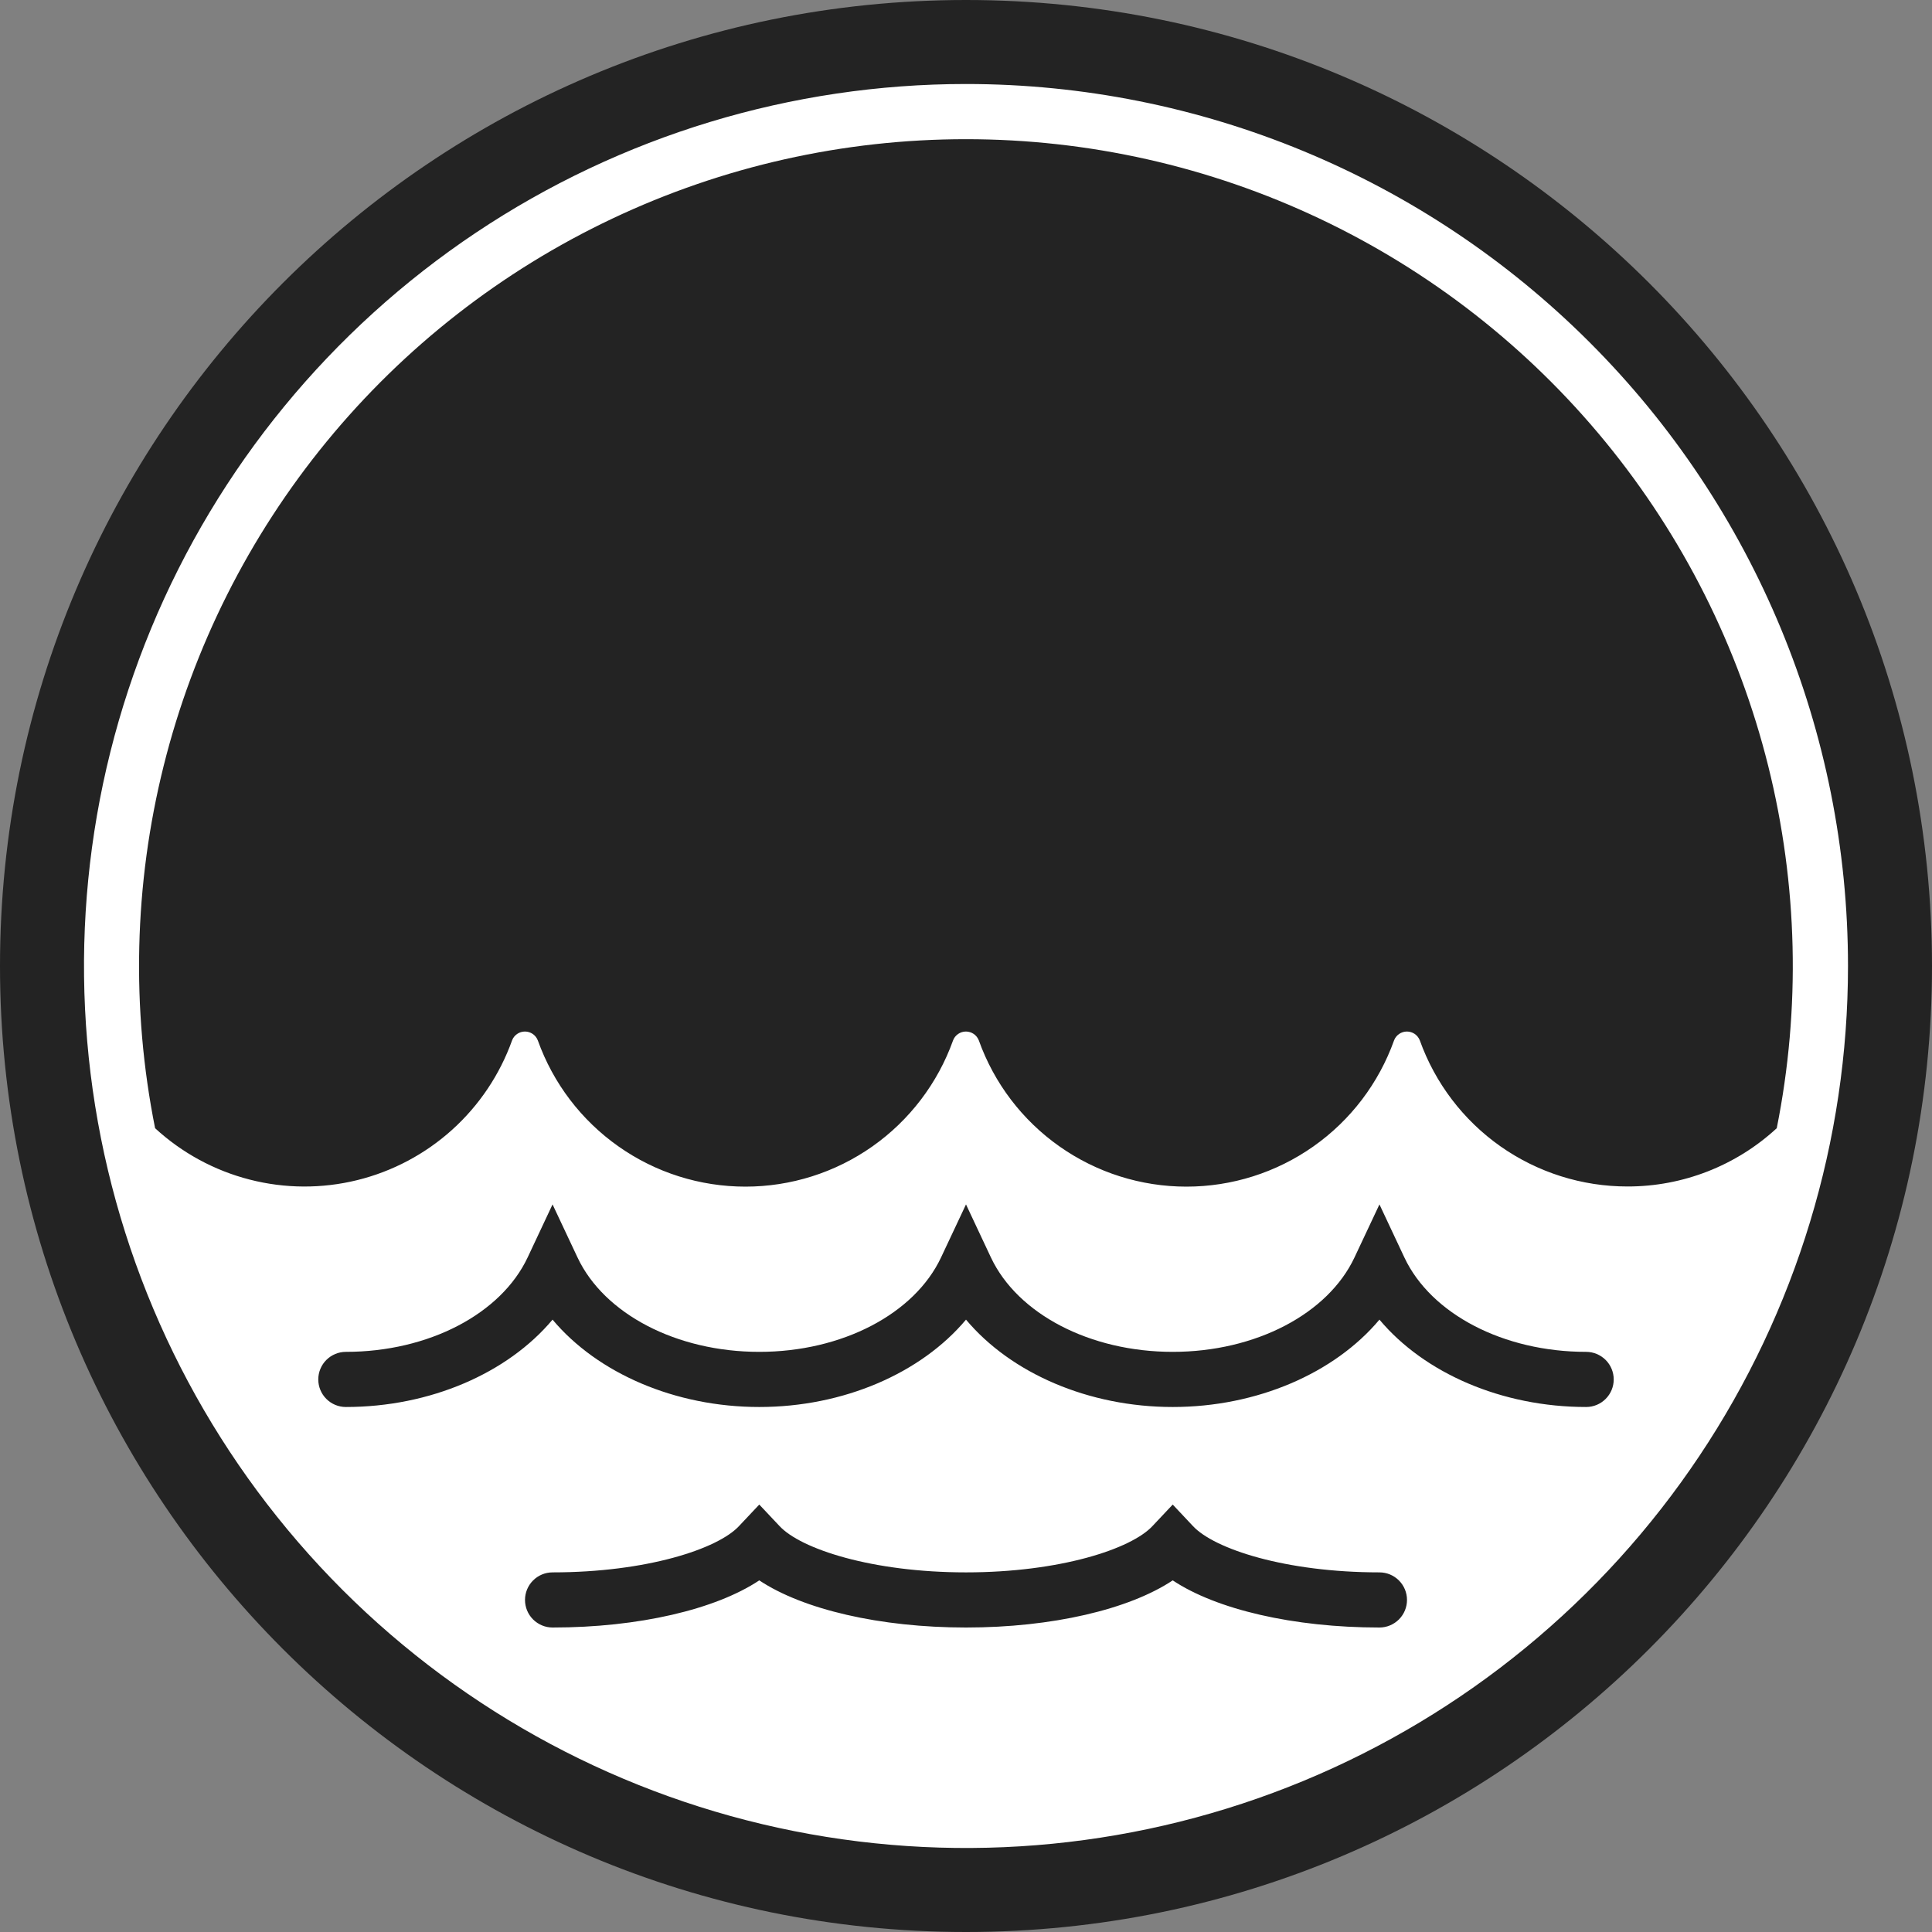 <svg width="50" height="50" viewBox="0 0 50 50" fill="none" xmlns="http://www.w3.org/2000/svg">
<rect x="0" y="0" width="50" height="50" fill="#808080" stroke="none"/>
<path d="M25 50C38.807 50 50 38.807 50 25C50 11.193 38.807 0 25 0C11.193 0 0 11.193 0 25C0 38.807 11.193 50 25 50Z" fill="#232323"/>
<path d="M25 2.174C20.485 2.174 16.072 3.513 12.318 6.021C8.565 8.529 5.639 12.094 3.911 16.265C2.184 20.436 1.732 25.025 2.612 29.453C3.493 33.881 5.667 37.948 8.859 41.141C12.052 44.333 16.119 46.507 20.547 47.388C24.975 48.268 29.564 47.816 33.735 46.089C37.906 44.361 41.471 41.435 43.979 37.681C46.487 33.928 47.826 29.515 47.826 25C47.826 18.946 45.421 13.14 41.14 8.86C36.86 4.579 31.054 2.174 25 2.174ZM35.7 42.12C33.474 42.12 31.48 41.652 30.35 40.9C29.219 41.652 27.226 42.12 25 42.12C22.774 42.12 20.781 41.652 19.65 40.9C18.519 41.652 16.526 42.12 14.3 42.12C14.111 42.12 13.93 42.044 13.796 41.911C13.662 41.777 13.587 41.596 13.587 41.406C13.587 41.217 13.662 41.036 13.796 40.902C13.93 40.768 14.111 40.693 14.3 40.693C16.729 40.693 18.58 40.087 19.129 39.491L19.65 38.938L20.171 39.491C20.72 40.087 22.571 40.693 25 40.693C27.429 40.693 29.28 40.087 29.829 39.491L30.35 38.938L30.87 39.491C31.42 40.087 33.271 40.693 35.7 40.693C35.889 40.693 36.07 40.768 36.204 40.902C36.338 41.036 36.413 41.217 36.413 41.406C36.413 41.596 36.338 41.777 36.204 41.911C36.07 42.044 35.889 42.12 35.7 42.12ZM41.05 36.413C38.87 36.413 36.862 35.539 35.7 34.152C34.537 35.539 32.529 36.413 30.35 36.413C28.171 36.413 26.163 35.539 25 34.152C23.837 35.539 21.829 36.413 19.65 36.413C17.471 36.413 15.463 35.539 14.3 34.152C13.137 35.539 11.13 36.413 8.95 36.413C8.761 36.413 8.58 36.338 8.446 36.204C8.312 36.07 8.237 35.889 8.237 35.7C8.237 35.511 8.312 35.329 8.446 35.195C8.58 35.062 8.761 34.986 8.95 34.986C11.09 34.986 12.966 34.006 13.655 32.543L14.3 31.17L14.946 32.543C15.634 34.006 17.51 34.986 19.65 34.986C21.79 34.986 23.666 34.006 24.354 32.543L25 31.17L25.645 32.543C26.334 34.006 28.21 34.986 30.35 34.986C32.49 34.986 34.366 34.006 35.054 32.543L35.7 31.17L36.345 32.543C37.033 34.006 38.91 34.986 41.05 34.986C41.239 34.986 41.42 35.062 41.554 35.195C41.688 35.329 41.763 35.511 41.763 35.7C41.763 35.889 41.688 36.07 41.554 36.204C41.42 36.338 41.239 36.413 41.05 36.413ZM42.12 30.706C40.943 30.707 39.795 30.344 38.833 29.668C37.871 28.991 37.142 28.033 36.745 26.926C36.719 26.858 36.673 26.8 36.614 26.759C36.554 26.718 36.483 26.696 36.411 26.696C36.339 26.696 36.268 26.718 36.209 26.759C36.149 26.8 36.103 26.858 36.078 26.926C35.681 28.034 34.953 28.992 33.991 29.669C33.029 30.347 31.881 30.71 30.705 30.71C29.528 30.71 28.381 30.347 27.419 29.669C26.457 28.992 25.728 28.034 25.332 26.926C25.306 26.858 25.26 26.8 25.201 26.759C25.141 26.718 25.07 26.696 24.998 26.696C24.926 26.696 24.855 26.718 24.796 26.759C24.736 26.8 24.69 26.858 24.665 26.926C24.268 28.034 23.539 28.992 22.578 29.669C21.616 30.347 20.468 30.71 19.292 30.71C18.115 30.71 16.967 30.347 16.006 29.669C15.044 28.992 14.315 28.034 13.919 26.926C13.893 26.858 13.847 26.8 13.788 26.759C13.728 26.718 13.658 26.696 13.585 26.696C13.513 26.696 13.442 26.718 13.383 26.759C13.323 26.8 13.277 26.858 13.252 26.926C12.934 27.813 12.401 28.607 11.702 29.238C11.002 29.869 10.158 30.317 9.243 30.542C8.328 30.767 7.372 30.762 6.46 30.527C5.547 30.293 4.707 29.836 4.014 29.198C3.393 26.093 3.469 22.89 4.236 19.818C5.003 16.746 6.442 13.883 8.449 11.434C10.456 8.986 12.982 7.013 15.844 5.659C18.705 4.304 21.832 3.602 24.998 3.602C28.164 3.602 31.291 4.304 34.153 5.659C37.014 7.013 39.54 8.986 41.547 11.434C43.554 13.883 44.993 16.746 45.76 19.818C46.527 22.89 46.603 26.093 45.982 29.198C44.93 30.169 43.551 30.708 42.12 30.706Z" fill="white"/>
</svg>
